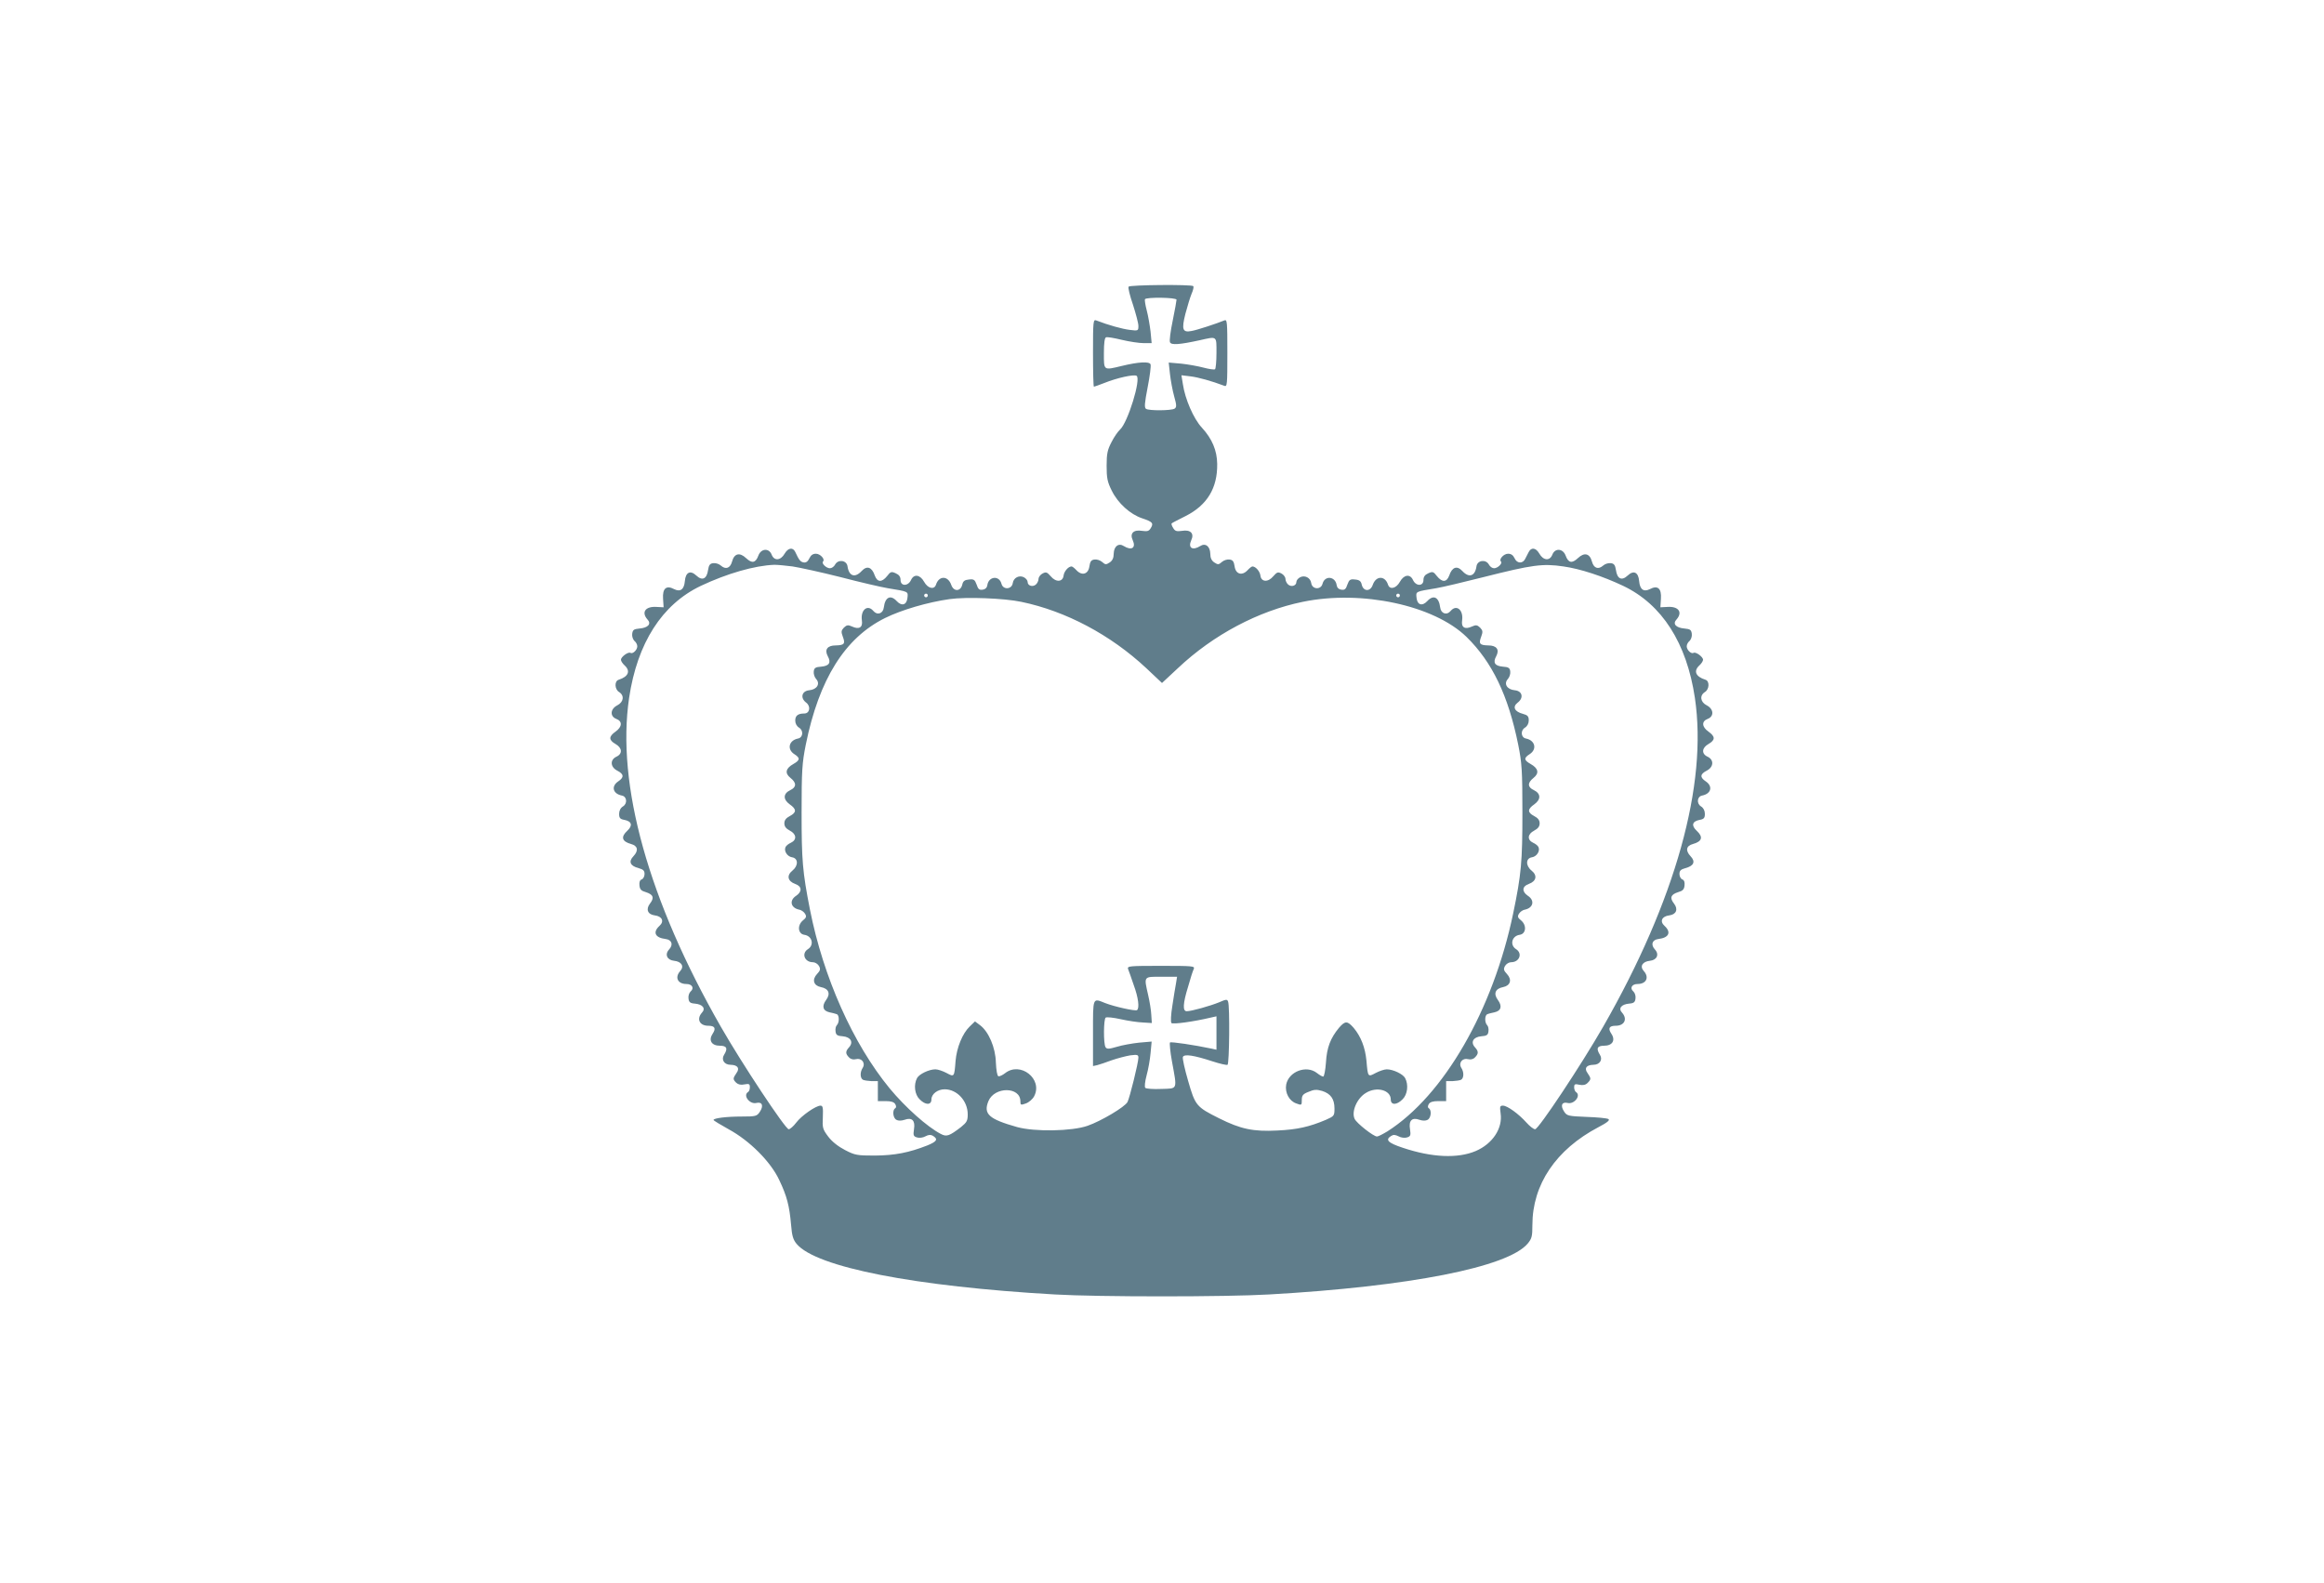 <?xml version="1.0" standalone="no"?>
<!DOCTYPE svg PUBLIC "-//W3C//DTD SVG 20010904//EN"
 "http://www.w3.org/TR/2001/REC-SVG-20010904/DTD/svg10.dtd">
<svg version="1.0" xmlns="http://www.w3.org/2000/svg"
 width="1280pt" height="872pt" viewBox="0 0 1280 872"
 preserveAspectRatio="xMidYMid meet">
<g transform="translate(0,872) scale(0.1,-0.1)"
fill="#607d8b" stroke="none">
<path d="M6216 7141 c-4 -5 7 -50 24 -99 16 -50 30 -102 30 -117 0 -27 -1 -28
-48 -22 -41 5 -117 26 -184 52 -17 7 -18 -6 -18 -179 0 -102 2 -186 5 -186 2
0 28 9 56 20 72 29 164 49 179 40 26 -16 -48 -257 -91 -296 -12 -11 -33 -41
-47 -69 -22 -42 -27 -63 -27 -130 0 -68 4 -89 28 -137 34 -70 102 -131 168
-153 57 -19 64 -27 47 -54 -10 -17 -19 -19 -48 -15 -47 8 -69 -14 -51 -52 19
-42 -7 -58 -49 -32 -29 19 -55 -1 -56 -42 0 -23 -7 -38 -22 -48 -20 -13 -24
-13 -41 2 -11 10 -30 16 -43 14 -18 -2 -24 -11 -28 -38 -6 -43 -41 -53 -71
-21 -11 12 -23 21 -27 21 -18 0 -41 -27 -44 -50 -4 -36 -42 -39 -71 -4 -20 23
-26 25 -45 15 -12 -6 -22 -20 -22 -30 0 -10 -7 -24 -15 -31 -18 -15 -45 -6
-45 14 0 9 -9 20 -20 26 -26 14 -58 -2 -62 -32 -5 -35 -53 -38 -62 -4 -12 48
-71 42 -78 -7 -2 -14 -11 -23 -26 -25 -18 -3 -25 3 -33 28 -10 27 -15 31 -42
28 -24 -2 -33 -9 -37 -28 -9 -39 -48 -40 -61 -1 -18 51 -68 51 -84 0 -10 -29
-45 -20 -65 16 -22 40 -56 45 -72 11 -16 -36 -58 -36 -58 -1 0 18 -8 29 -26
37 -24 11 -29 10 -48 -15 -29 -36 -54 -35 -68 3 -16 47 -43 56 -72 25 -37 -40
-70 -29 -78 25 -4 34 -51 41 -68 11 -6 -12 -19 -21 -29 -21 -20 0 -48 27 -38
37 13 12 -15 43 -39 43 -17 0 -28 -8 -36 -25 -8 -17 -18 -25 -31 -23 -18 3
-26 12 -47 58 -13 27 -39 23 -58 -9 -22 -39 -58 -42 -72 -6 -14 37 -58 35 -73
-5 -15 -41 -35 -45 -68 -14 -35 33 -65 26 -77 -19 -10 -37 -35 -46 -62 -22
-10 9 -29 15 -42 13 -18 -2 -24 -11 -28 -37 -7 -50 -32 -62 -65 -31 -33 31
-59 18 -63 -31 -4 -46 -25 -61 -59 -44 -43 23 -65 4 -61 -53 l3 -47 -39 2
c-61 4 -85 -29 -50 -69 23 -24 4 -46 -44 -50 -31 -3 -37 -7 -40 -29 -2 -14 4
-31 12 -39 9 -7 16 -20 16 -30 0 -20 -25 -44 -38 -36 -12 7 -52 -22 -52 -38 0
-7 9 -21 20 -31 34 -31 21 -62 -32 -79 -25 -7 -23 -53 2 -68 30 -19 25 -55
-10 -73 -39 -20 -42 -61 -5 -75 34 -13 32 -44 -5 -70 -38 -27 -38 -46 0 -68
37 -21 40 -54 5 -70 -36 -17 -34 -57 5 -77 37 -19 38 -37 5 -59 -40 -27 -30
-68 20 -78 28 -5 32 -44 6 -60 -13 -8 -21 -23 -21 -41 0 -22 5 -29 29 -33 41
-8 47 -31 16 -60 -37 -34 -30 -59 21 -73 37 -10 42 -36 13 -67 -29 -30 -18
-54 29 -66 25 -7 32 -14 32 -32 0 -13 -7 -27 -16 -30 -10 -4 -14 -15 -12 -33
2 -22 10 -30 35 -37 41 -13 48 -31 23 -63 -24 -31 -13 -60 26 -65 41 -5 54
-33 26 -58 -38 -35 -24 -65 33 -72 35 -4 45 -31 20 -58 -25 -27 -11 -58 27
-62 41 -4 58 -30 35 -56 -32 -35 -15 -72 34 -72 31 0 44 -23 23 -41 -8 -7 -14
-24 -12 -38 2 -21 9 -27 35 -29 44 -4 61 -27 39 -50 -31 -35 -13 -72 35 -72
36 0 44 -14 24 -44 -24 -36 -6 -66 40 -66 38 0 45 -15 23 -50 -17 -27 1 -55
36 -55 39 -1 52 -19 32 -46 -20 -29 -20 -34 -1 -53 11 -10 26 -13 45 -9 26 5
30 2 30 -15 0 -12 -4 -24 -10 -27 -30 -19 10 -70 47 -60 31 7 40 -16 18 -49
-16 -24 -22 -26 -99 -26 -86 0 -156 -9 -156 -19 0 -3 38 -26 83 -51 116 -63
232 -179 279 -280 42 -88 56 -142 65 -246 5 -61 11 -82 31 -106 108 -128 650
-234 1421 -278 237 -14 944 -14 1182 0 772 44 1313 150 1423 280 23 28 26 40
26 102 0 224 130 416 363 539 50 26 65 39 56 45 -8 5 -62 10 -121 12 -101 4
-108 6 -123 29 -22 33 -13 55 18 48 37 -10 77 41 47 60 -5 3 -10 15 -10 26 0
17 4 20 29 14 20 -4 34 -1 45 10 20 20 20 25 0 54 -20 27 -7 45 32 46 35 0 53
28 36 55 -22 35 -15 50 23 50 46 0 64 30 40 66 -20 30 -12 44 24 44 48 0 66
37 35 72 -22 23 -5 46 39 50 26 2 33 8 35 29 2 14 -4 31 -12 38 -21 18 -8 41
23 41 49 0 66 37 34 72 -23 26 -6 52 35 56 38 4 52 35 27 62 -25 27 -15 54 20
58 57 7 71 37 33 72 -28 25 -15 53 26 58 39 5 50 34 26 65 -25 32 -18 50 23
63 25 7 33 15 35 37 2 18 -2 29 -12 33 -9 3 -16 17 -16 30 0 18 7 25 32 32 47
12 58 36 29 66 -29 31 -24 57 13 67 51 14 58 39 21 73 -31 29 -25 52 16 60 24
4 29 11 29 33 0 18 -8 33 -21 41 -26 16 -22 55 6 60 50 10 60 51 20 78 -33 22
-32 40 5 59 39 20 41 60 5 77 -35 16 -32 49 5 70 38 22 38 41 0 68 -37 26 -39
57 -5 70 37 14 34 55 -5 75 -35 18 -40 54 -10 73 25 15 27 61 3 68 -54 17 -67
48 -33 79 11 10 20 24 20 31 0 16 -40 45 -52 38 -13 -8 -38 16 -38 36 0 10 7
23 16 30 8 8 14 25 12 39 -3 22 -9 26 -40 29 -48 4 -67 26 -44 50 35 40 11 73
-50 69 l-39 -2 3 47 c4 57 -18 76 -61 53 -34 -17 -55 -2 -59 44 -4 49 -30 62
-63 31 -33 -31 -58 -19 -65 31 -4 26 -10 35 -28 37 -13 2 -32 -4 -42 -13 -27
-24 -52 -15 -62 22 -12 45 -42 52 -77 19 -33 -31 -53 -27 -68 14 -15 40 -59
42 -73 5 -14 -36 -50 -33 -72 6 -19 33 -45 36 -59 7 -5 -10 -13 -26 -18 -35
-13 -29 -46 -28 -59 2 -8 17 -19 25 -36 25 -24 0 -52 -31 -39 -43 10 -10 -18
-37 -38 -37 -10 0 -23 9 -29 21 -17 30 -64 23 -68 -11 -8 -54 -41 -65 -78 -25
-29 31 -56 22 -72 -25 -14 -38 -39 -39 -68 -3 -19 25 -24 26 -48 15 -18 -8
-26 -19 -26 -37 0 -35 -42 -35 -58 1 -16 34 -50 29 -72 -11 -20 -36 -55 -45
-65 -16 -16 51 -66 51 -84 0 -13 -39 -52 -38 -61 1 -4 19 -13 26 -37 28 -27 3
-32 -1 -42 -28 -8 -25 -15 -31 -33 -28 -15 2 -24 11 -26 25 -7 49 -66 55 -78
7 -9 -34 -57 -31 -62 4 -4 30 -36 46 -62 32 -11 -6 -20 -17 -20 -26 0 -20 -27
-29 -45 -14 -8 7 -15 21 -15 31 0 10 -10 24 -22 30 -19 10 -25 8 -45 -15 -29
-35 -67 -32 -71 4 -3 23 -26 50 -44 50 -4 0 -16 -9 -27 -21 -30 -32 -65 -22
-71 21 -4 27 -10 36 -28 38 -13 2 -32 -4 -43 -14 -17 -15 -21 -15 -41 -2 -15
10 -22 25 -22 48 -1 41 -27 61 -56 42 -42 -26 -68 -10 -49 32 18 38 -4 60 -51
52 -29 -4 -38 -2 -48 15 -8 12 -11 23 -9 26 3 3 38 21 78 41 118 60 175 154
173 287 -1 74 -28 138 -84 199 -46 49 -93 158 -105 240 l-8 49 50 -6 c42 -5
118 -26 186 -52 16 -7 17 6 17 180 0 174 -1 187 -17 180 -41 -17 -150 -53
-180 -58 -50 -10 -56 8 -34 95 11 41 26 91 34 110 9 20 13 39 9 42 -9 10 -350
7 -356 -3z m264 -72 c0 -5 -9 -57 -21 -115 -12 -57 -19 -111 -15 -119 6 -17
54 -13 164 11 97 22 92 25 92 -70 0 -47 -4 -87 -8 -90 -5 -3 -33 1 -63 9 -30
8 -85 18 -123 22 l-69 6 7 -64 c4 -35 14 -90 23 -122 14 -50 14 -60 2 -68 -18
-11 -140 -12 -157 -1 -10 7 -8 31 9 119 12 61 19 117 16 126 -6 17 -66 14
-160 -9 -100 -24 -97 -26 -97 70 0 57 4 86 12 88 7 3 46 -4 87 -14 42 -10 96
-18 120 -18 l44 0 -6 63 c-4 34 -13 87 -21 117 -8 30 -12 58 -10 62 8 12 174
10 174 -3z m-2115 -1469 c39 -6 158 -32 265 -59 107 -28 224 -55 260 -61 115
-19 112 -17 108 -53 -4 -39 -31 -48 -59 -18 -34 37 -64 22 -71 -34 -4 -35 -36
-46 -58 -20 -32 38 -71 5 -63 -52 6 -39 -15 -52 -54 -34 -22 10 -29 9 -45 -6
-15 -16 -16 -23 -6 -50 15 -39 8 -47 -39 -48 -46 0 -63 -23 -44 -59 20 -36 8
-54 -36 -58 -31 -2 -39 -7 -41 -26 -2 -13 4 -32 13 -42 24 -26 5 -58 -38 -62
-41 -4 -51 -42 -17 -68 27 -20 20 -60 -10 -60 -35 0 -50 -12 -50 -39 0 -16 8
-31 21 -39 26 -16 22 -55 -6 -60 -50 -10 -62 -59 -20 -86 33 -21 32 -33 -5
-54 -43 -24 -49 -51 -16 -77 34 -27 33 -51 -1 -67 -40 -19 -41 -51 -4 -78 39
-27 39 -45 1 -65 -21 -11 -30 -23 -30 -40 0 -17 9 -29 30 -40 37 -19 40 -51 6
-67 -14 -6 -27 -17 -30 -25 -9 -22 11 -51 36 -55 35 -5 36 -46 3 -73 -34 -27
-27 -59 15 -74 37 -13 39 -42 5 -65 -40 -26 -30 -68 19 -77 10 -2 24 -12 30
-22 9 -15 7 -22 -12 -37 -32 -27 -27 -74 8 -79 43 -6 56 -56 20 -79 -37 -23
-19 -72 27 -72 12 0 27 -9 34 -21 9 -17 7 -25 -11 -44 -29 -31 -19 -64 21 -72
43 -8 55 -36 29 -71 -25 -34 -18 -60 19 -68 14 -3 32 -7 39 -10 15 -4 16 -46
1 -61 -6 -6 -9 -21 -7 -34 2 -20 10 -25 40 -27 44 -4 60 -33 34 -61 -20 -22
-20 -35 0 -55 9 -10 24 -14 38 -10 31 8 54 -20 38 -47 -16 -24 -15 -56 0 -66
7 -4 29 -7 48 -8 l35 0 0 -55 0 -55 43 0 c30 0 46 -5 53 -17 6 -11 6 -19 -1
-23 -16 -10 -12 -53 7 -63 10 -6 27 -6 45 0 41 15 60 -4 52 -52 -5 -33 -3 -39
16 -45 13 -4 33 -2 47 6 17 9 29 10 41 3 30 -19 23 -31 -30 -53 -102 -40 -179
-55 -289 -56 -98 0 -110 2 -164 30 -37 19 -72 46 -93 74 -31 41 -33 49 -30
108 2 52 0 63 -13 63 -25 0 -105 -55 -134 -94 -15 -20 -34 -36 -41 -36 -18 0
-258 362 -374 565 -398 695 -576 1333 -505 1811 45 302 181 515 395 617 144
68 296 112 405 116 17 0 62 -4 100 -9z m4246 0 c93 -13 217 -54 329 -107 214
-102 350 -315 395 -617 71 -478 -107 -1116 -505 -1811 -121 -211 -356 -565
-375 -565 -9 0 -30 17 -48 37 -42 47 -105 93 -129 93 -17 0 -18 -5 -13 -43 12
-82 -44 -167 -137 -207 -99 -42 -241 -36 -402 18 -82 27 -98 44 -64 65 12 8
23 7 41 -2 14 -8 34 -10 47 -6 19 6 21 12 16 45 -8 48 11 67 52 52 18 -6 35
-6 45 0 19 10 23 53 7 63 -7 4 -7 12 -1 23 7 12 23 17 53 17 l43 0 0 55 0 55
35 0 c19 1 41 4 48 8 15 10 16 42 0 66 -16 27 7 55 38 47 14 -4 29 0 38 10 20
20 20 33 0 55 -26 28 -10 57 34 61 30 2 38 7 40 27 2 13 -1 28 -7 34 -15 15
-14 57 2 61 6 3 24 7 38 10 37 8 44 34 19 68 -26 35 -14 63 29 71 40 8 50 41
21 72 -18 19 -20 27 -11 44 7 12 22 21 34 21 46 0 64 49 27 72 -36 23 -23 73
20 79 35 5 40 52 8 79 -19 15 -21 22 -12 37 6 10 20 20 30 22 49 9 59 51 19
77 -34 23 -32 52 5 65 42 15 49 47 15 74 -33 27 -32 68 3 73 25 4 45 33 36 55
-3 8 -16 19 -30 25 -34 16 -31 48 6 67 21 11 30 23 30 40 0 17 -9 29 -30 40
-38 20 -38 38 1 65 37 27 36 59 -3 78 -35 16 -36 40 -2 67 33 26 27 53 -16 77
-37 21 -38 33 -5 54 42 27 30 76 -20 86 -28 5 -32 44 -6 60 13 8 21 23 21 40
0 22 -6 29 -32 36 -46 12 -59 38 -30 61 36 27 27 65 -15 69 -43 4 -62 36 -38
62 9 10 15 29 13 42 -2 19 -10 24 -41 26 -44 4 -56 22 -36 58 19 36 2 59 -44
59 -47 1 -54 9 -39 48 10 27 9 34 -6 50 -16 15 -23 16 -45 6 -39 -18 -60 -5
-54 34 8 57 -31 90 -63 52 -22 -26 -54 -15 -58 20 -7 56 -37 71 -71 34 -28
-30 -55 -21 -59 18 -4 36 -7 34 108 53 36 6 153 34 260 61 269 68 326 76 441
59z m-3501 -160 c0 -5 -4 -10 -10 -10 -5 0 -10 5 -10 10 0 6 5 10 10 10 6 0
10 -4 10 -10z m2600 0 c0 -5 -4 -10 -10 -10 -5 0 -10 5 -10 10 0 6 5 10 10 10
6 0 10 -4 10 -10z m-2085 -35 c246 -51 492 -182 688 -365 l87 -82 88 82 c195
184 443 315 687 365 325 67 723 -19 902 -193 142 -139 230 -323 285 -594 20
-100 23 -142 23 -373 0 -272 -6 -341 -51 -557 -111 -532 -382 -1002 -693
-1200 -25 -15 -50 -28 -57 -28 -19 0 -112 73 -123 97 -19 40 13 114 62 143 59
37 137 16 137 -36 0 -32 33 -32 65 1 27 26 34 80 14 117 -12 22 -66 48 -101
48 -13 0 -40 -9 -61 -20 -43 -23 -43 -24 -51 68 -7 72 -30 132 -70 180 -35 40
-47 40 -81 1 -47 -57 -67 -108 -72 -191 -3 -43 -10 -78 -15 -78 -6 0 -21 9
-35 20 -58 45 -155 8 -169 -64 -8 -45 17 -91 56 -104 29 -11 30 -10 30 19 0
25 6 33 37 45 30 13 44 14 75 5 47 -15 68 -44 68 -97 0 -40 -2 -42 -47 -62
-92 -39 -159 -54 -268 -59 -132 -7 -202 8 -320 67 -126 63 -132 70 -171 206
-19 65 -32 124 -29 132 7 18 62 9 163 -24 40 -13 78 -22 83 -19 10 7 13 323 3
348 -5 14 -11 13 -50 -4 -49 -20 -152 -49 -178 -49 -23 0 -21 43 8 136 12 44
26 87 31 97 7 16 -6 17 -180 17 -174 0 -187 -1 -182 -17 4 -10 18 -49 31 -88
26 -70 33 -129 18 -139 -10 -6 -124 19 -175 39 -70 28 -67 35 -67 -166 l0
-181 23 5 c12 3 48 15 80 27 32 11 78 23 102 27 40 5 45 3 45 -13 0 -27 -48
-221 -60 -244 -14 -27 -145 -105 -220 -131 -85 -30 -290 -34 -388 -7 -156 44
-187 72 -158 143 34 81 176 80 176 -1 0 -21 2 -22 30 -12 17 6 37 23 46 40 49
95 -76 193 -160 127 -14 -11 -31 -19 -37 -17 -7 2 -12 34 -14 76 -2 82 -40
170 -87 205 l-28 21 -29 -28 c-40 -38 -72 -117 -78 -190 -7 -90 -7 -89 -50
-66 -21 11 -48 20 -61 20 -35 0 -89 -26 -101 -48 -20 -37 -13 -91 14 -117 32
-33 65 -33 65 -1 0 30 34 56 73 56 68 0 127 -64 127 -138 0 -35 -5 -44 -37
-70 -64 -49 -79 -55 -111 -38 -75 39 -195 146 -282 251 -202 246 -365 611
-439 985 -41 209 -46 271 -46 535 0 231 3 273 23 373 73 361 216 589 437 698
91 45 235 87 355 104 92 13 301 5 395 -15z m852 -2102 c-4 -21 -13 -76 -20
-123 -8 -49 -10 -89 -5 -95 7 -8 121 7 221 31 l27 6 0 -92 0 -92 -27 6 c-94
20 -223 39 -229 34 -3 -4 1 -51 11 -105 29 -159 33 -148 -59 -151 -44 -2 -83
1 -88 6 -5 5 -2 34 7 68 9 32 19 88 22 123 l6 64 -69 -6 c-38 -4 -94 -14 -123
-23 -44 -13 -55 -13 -62 -2 -12 19 -11 156 1 163 6 4 43 0 83 -9 40 -9 94 -17
122 -18 l49 -3 -3 45 c-1 25 -9 73 -17 108 -24 106 -27 102 72 102 l87 0 -6
-37z"/>
</g>
</svg>
